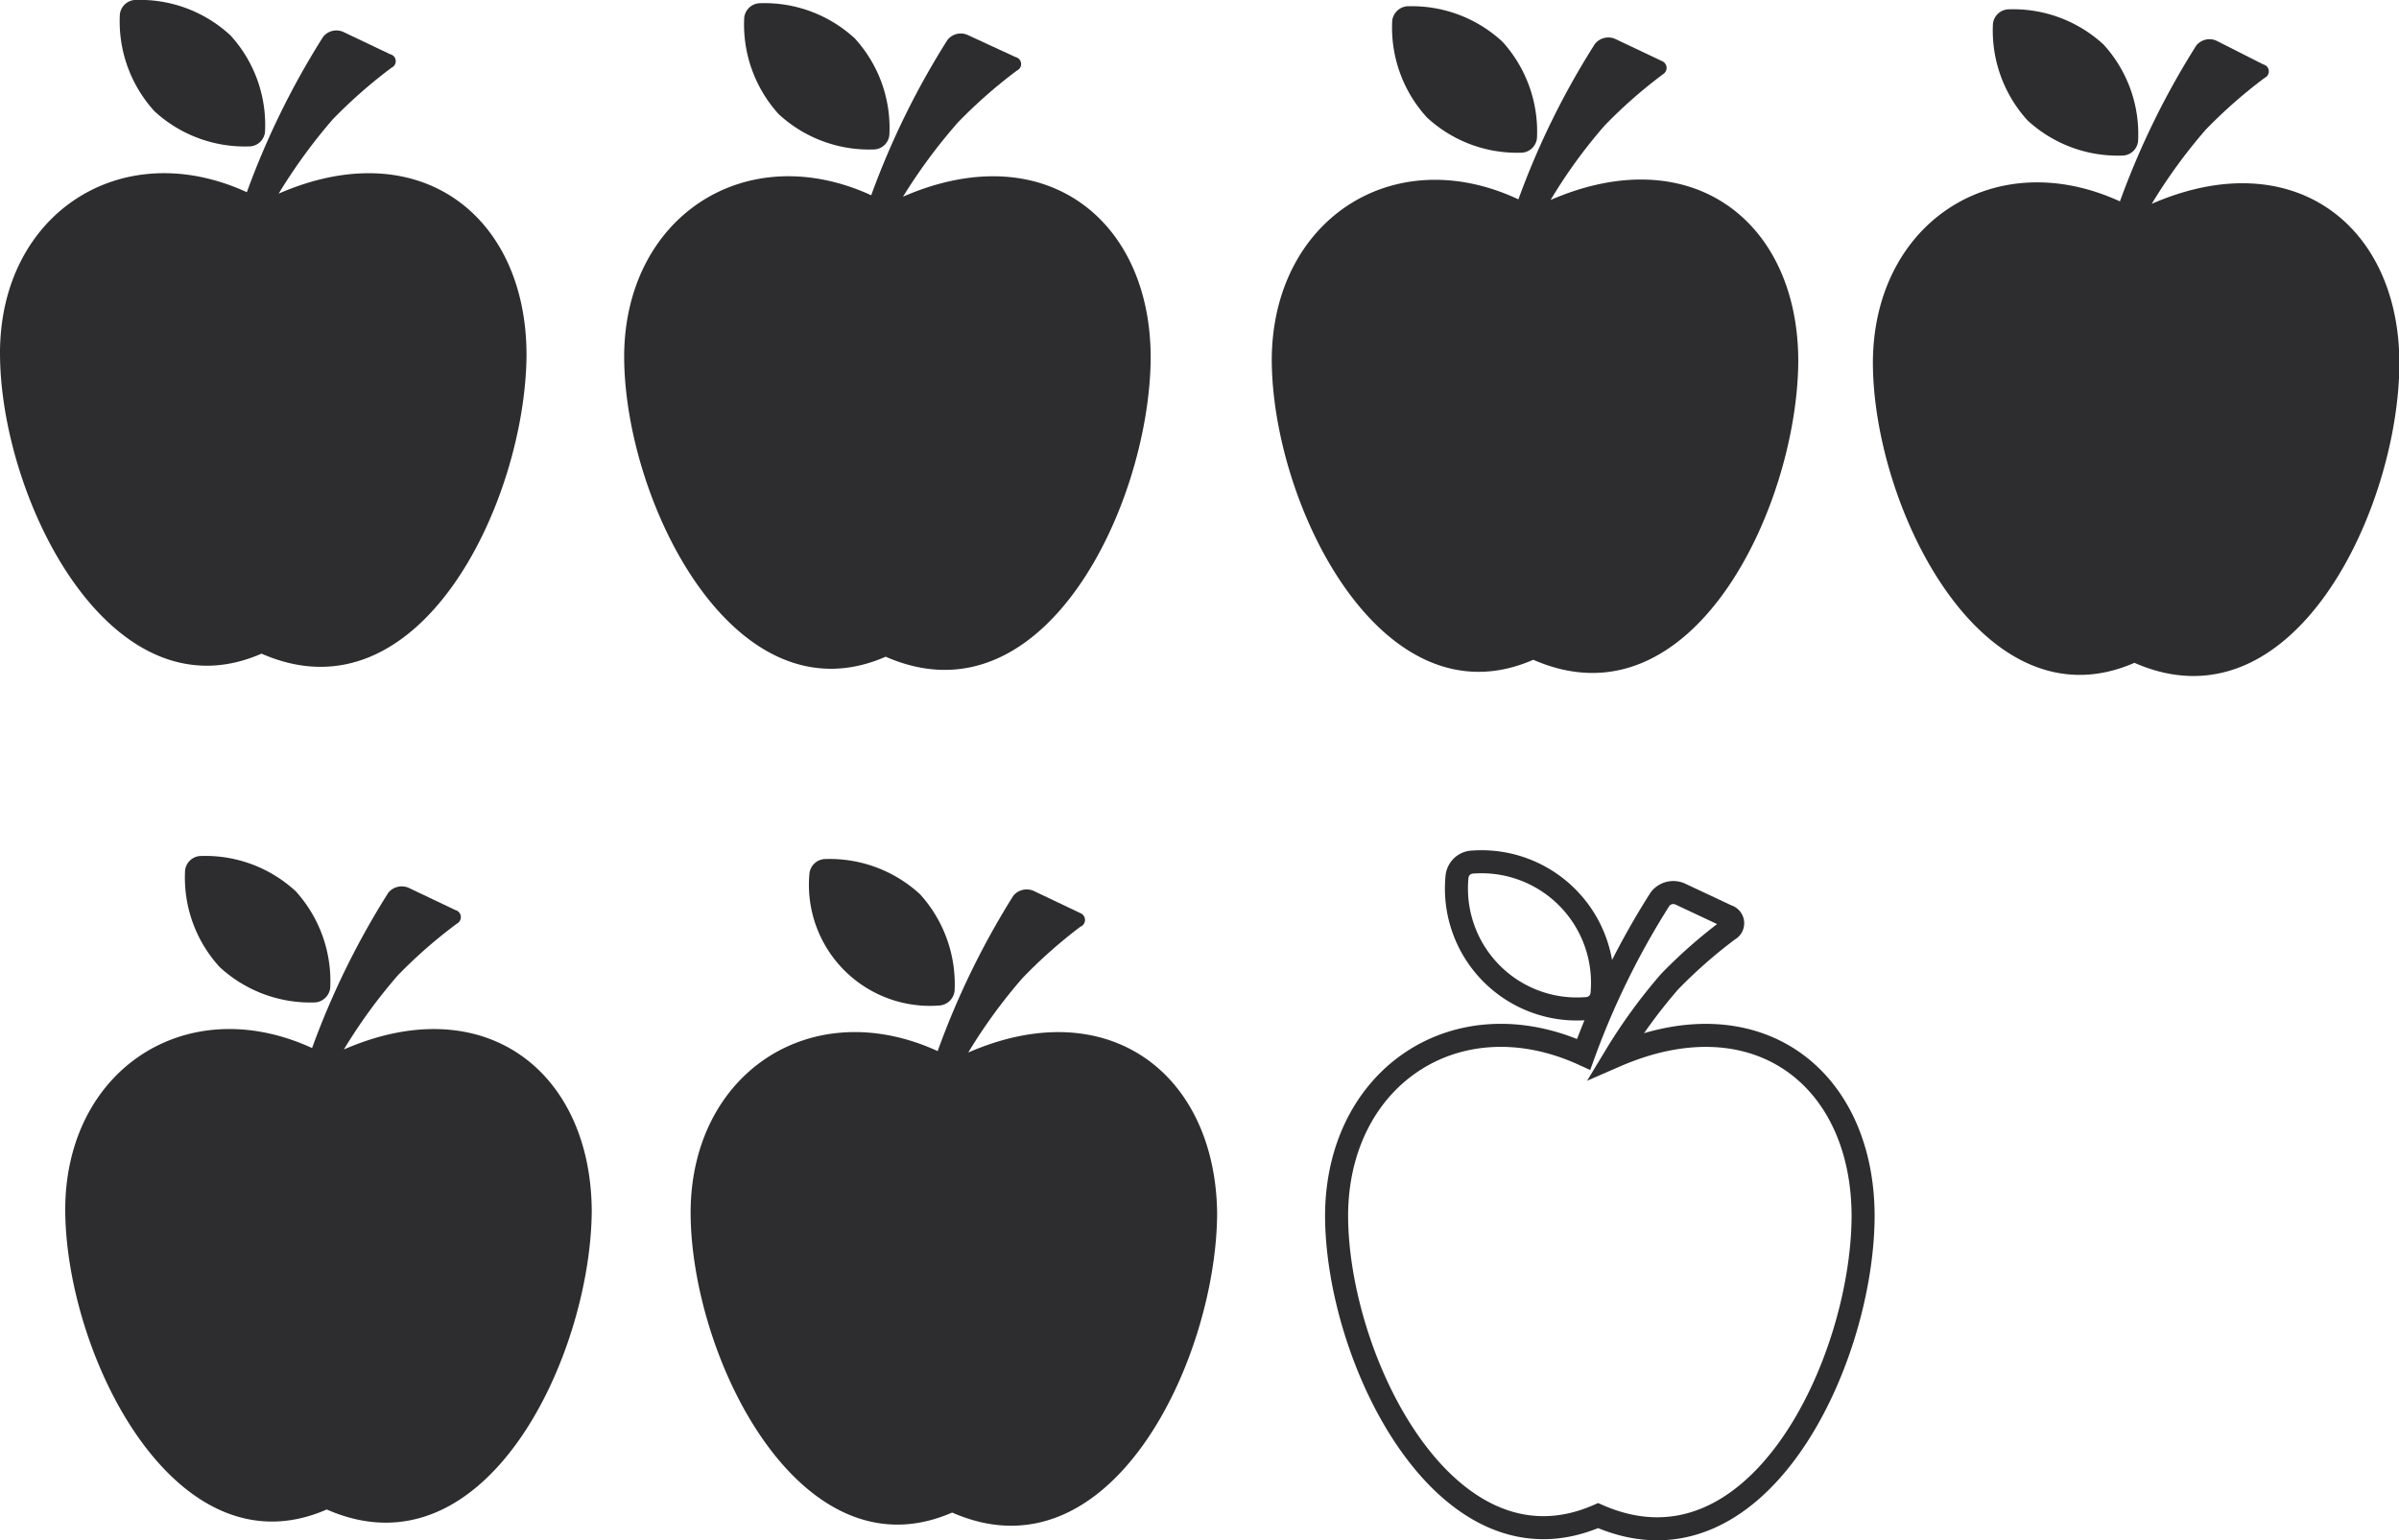 <svg xmlns="http://www.w3.org/2000/svg" viewBox="0 0 117.69 75.58"><defs><style>.cls-1{fill:#2d2d2f;}.cls-2{fill:none;stroke:#2d2d2f;stroke-miterlimit:10;stroke-width:1.13px;}</style></defs><title>apples</title><g id="Layer_2" data-name="Layer 2"><g id="by_the_numbers" data-name="by the numbers"><path class="cls-1" d="M13.67,9.5a26.9,26.9,0,0,1,2.65-3.64h0a24.29,24.29,0,0,1,2.89-2.54.35.35,0,0,0-.07-.66L16.85,1.57a.83.83,0,0,0-1,.24,39.41,39.41,0,0,0-3.74,7.62C5.94,6.6,0,10.49,0,17.32c0,7.13,5.4,18,12.83,14.75,7.79,3.42,12.94-7.5,13-14.63C25.84,10.56,20.56,6.5,13.67,9.5Z"/><path class="cls-1" d="M12.3,7.18a.79.79,0,0,0,.7-.7,6.51,6.51,0,0,0-1.69-4.74A6.53,6.53,0,0,0,6.59,0a.8.8,0,0,0-.71.7A6.55,6.55,0,0,0,7.57,5.45,6.54,6.54,0,0,0,12.3,7.18Z"/><path class="cls-1" d="M44.3,9.65A26.9,26.9,0,0,1,47,6h0a24.29,24.29,0,0,1,2.89-2.54.35.35,0,0,0-.07-.66L47.48,1.72a.83.83,0,0,0-1,.24,39.41,39.41,0,0,0-3.74,7.62c-6.18-2.83-12.09,1.06-12.12,7.89,0,7.13,5.4,18,12.83,14.75,7.79,3.42,12.94-7.5,13-14.63C56.47,10.71,51.19,6.65,44.3,9.65Z"/><path class="cls-1" d="M42.93,7.33a.79.79,0,0,0,.7-.7,6.51,6.51,0,0,0-1.69-4.74A6.53,6.53,0,0,0,37.22.16a.8.8,0,0,0-.71.7A6.55,6.55,0,0,0,38.2,5.6,6.54,6.54,0,0,0,42.93,7.33Z"/><path class="cls-1" d="M76.07,9.81a25.3,25.3,0,0,1,2.64-3.64h0A23.69,23.69,0,0,1,81.6,3.63.36.36,0,0,0,81.54,3l-2.3-1.09a.84.84,0,0,0-1,.25,39,39,0,0,0-3.75,7.62C68.33,6.9,62.43,10.8,62.39,17.62c0,7.13,5.4,18,12.83,14.75,7.8,3.42,12.94-7.49,13-14.62C88.23,10.87,83,6.81,76.07,9.81Z"/><path class="cls-1" d="M74.69,7.49a.8.8,0,0,0,.71-.7,6.55,6.55,0,0,0-1.69-4.74A6.53,6.53,0,0,0,69,.31a.81.81,0,0,0-.7.7A6.53,6.53,0,0,0,70,5.76,6.51,6.51,0,0,0,74.69,7.49Z"/><path class="cls-1" d="M105.56,10a26.29,26.29,0,0,1,2.65-3.64h0a24.29,24.29,0,0,1,2.89-2.54.35.35,0,0,0-.07-.66L108.74,2a.83.83,0,0,0-1,.24A39.41,39.41,0,0,0,104,9.88c-6.18-2.83-12.09,1.06-12.12,7.89,0,7.13,5.4,18,12.83,14.75,7.79,3.42,12.94-7.5,13-14.63C117.73,11,112.45,7,105.56,10Z"/><path class="cls-1" d="M104.18,7.63a.79.79,0,0,0,.71-.7,6.51,6.51,0,0,0-1.69-4.74A6.53,6.53,0,0,0,98.48.46a.8.8,0,0,0-.71.7A6.55,6.55,0,0,0,99.46,5.9,6.53,6.53,0,0,0,104.18,7.63Z"/><path class="cls-1" d="M16.87,51.49a26,26,0,0,1,2.65-3.64h0a23.84,23.84,0,0,1,2.89-2.53.36.36,0,0,0-.07-.67l-2.29-1.09a.85.85,0,0,0-1,.24,39.41,39.41,0,0,0-3.74,7.62C9.14,48.59,3.23,52.48,3.2,59.31c0,7.13,5.39,18,12.83,14.75,7.79,3.42,12.94-7.5,13-14.63C29,52.55,23.76,48.49,16.87,51.49Z"/><path class="cls-1" d="M15.49,49.18a.81.81,0,0,0,.71-.71,6.56,6.56,0,0,0-1.69-4.74A6.53,6.53,0,0,0,9.79,42a.8.8,0,0,0-.71.7,6.5,6.5,0,0,0,1.69,4.74A6.55,6.55,0,0,0,15.49,49.18Z"/><path class="cls-1" d="M47.5,51.64A26,26,0,0,1,50.15,48h0A23.84,23.84,0,0,1,53,45.47.36.36,0,0,0,53,44.8l-2.29-1.09a.85.85,0,0,0-1,.24A39.41,39.41,0,0,0,46,51.57c-6.18-2.83-12.09,1.06-12.12,7.89,0,7.13,5.39,18,12.83,14.75,7.79,3.42,12.94-7.5,13-14.63C59.66,52.7,54.39,48.64,47.5,51.64Z"/><path class="cls-1" d="M46.12,49.33a.81.81,0,0,0,.71-.71,6.56,6.56,0,0,0-1.69-4.74,6.53,6.53,0,0,0-4.72-1.73.8.8,0,0,0-.71.7,5.94,5.94,0,0,0,6.41,6.48Z"/><path class="cls-2" d="M79.26,51.8a26.29,26.29,0,0,1,2.65-3.64h0a24.29,24.29,0,0,1,2.89-2.54.36.36,0,0,0-.06-.67l-2.3-1.08a.82.82,0,0,0-1,.24,39,39,0,0,0-3.75,7.62c-6.18-2.83-12.08,1.06-12.12,7.88,0,7.13,5.4,18,12.83,14.75,7.79,3.42,12.94-7.49,13-14.62C91.43,52.86,86.16,48.8,79.26,51.8Z"/><path class="cls-2" d="M77.89,49.48a.79.79,0,0,0,.7-.7,5.94,5.94,0,0,0-6.41-6.48.8.8,0,0,0-.7.7,5.91,5.91,0,0,0,6.41,6.48Z"/></g></g></svg>
